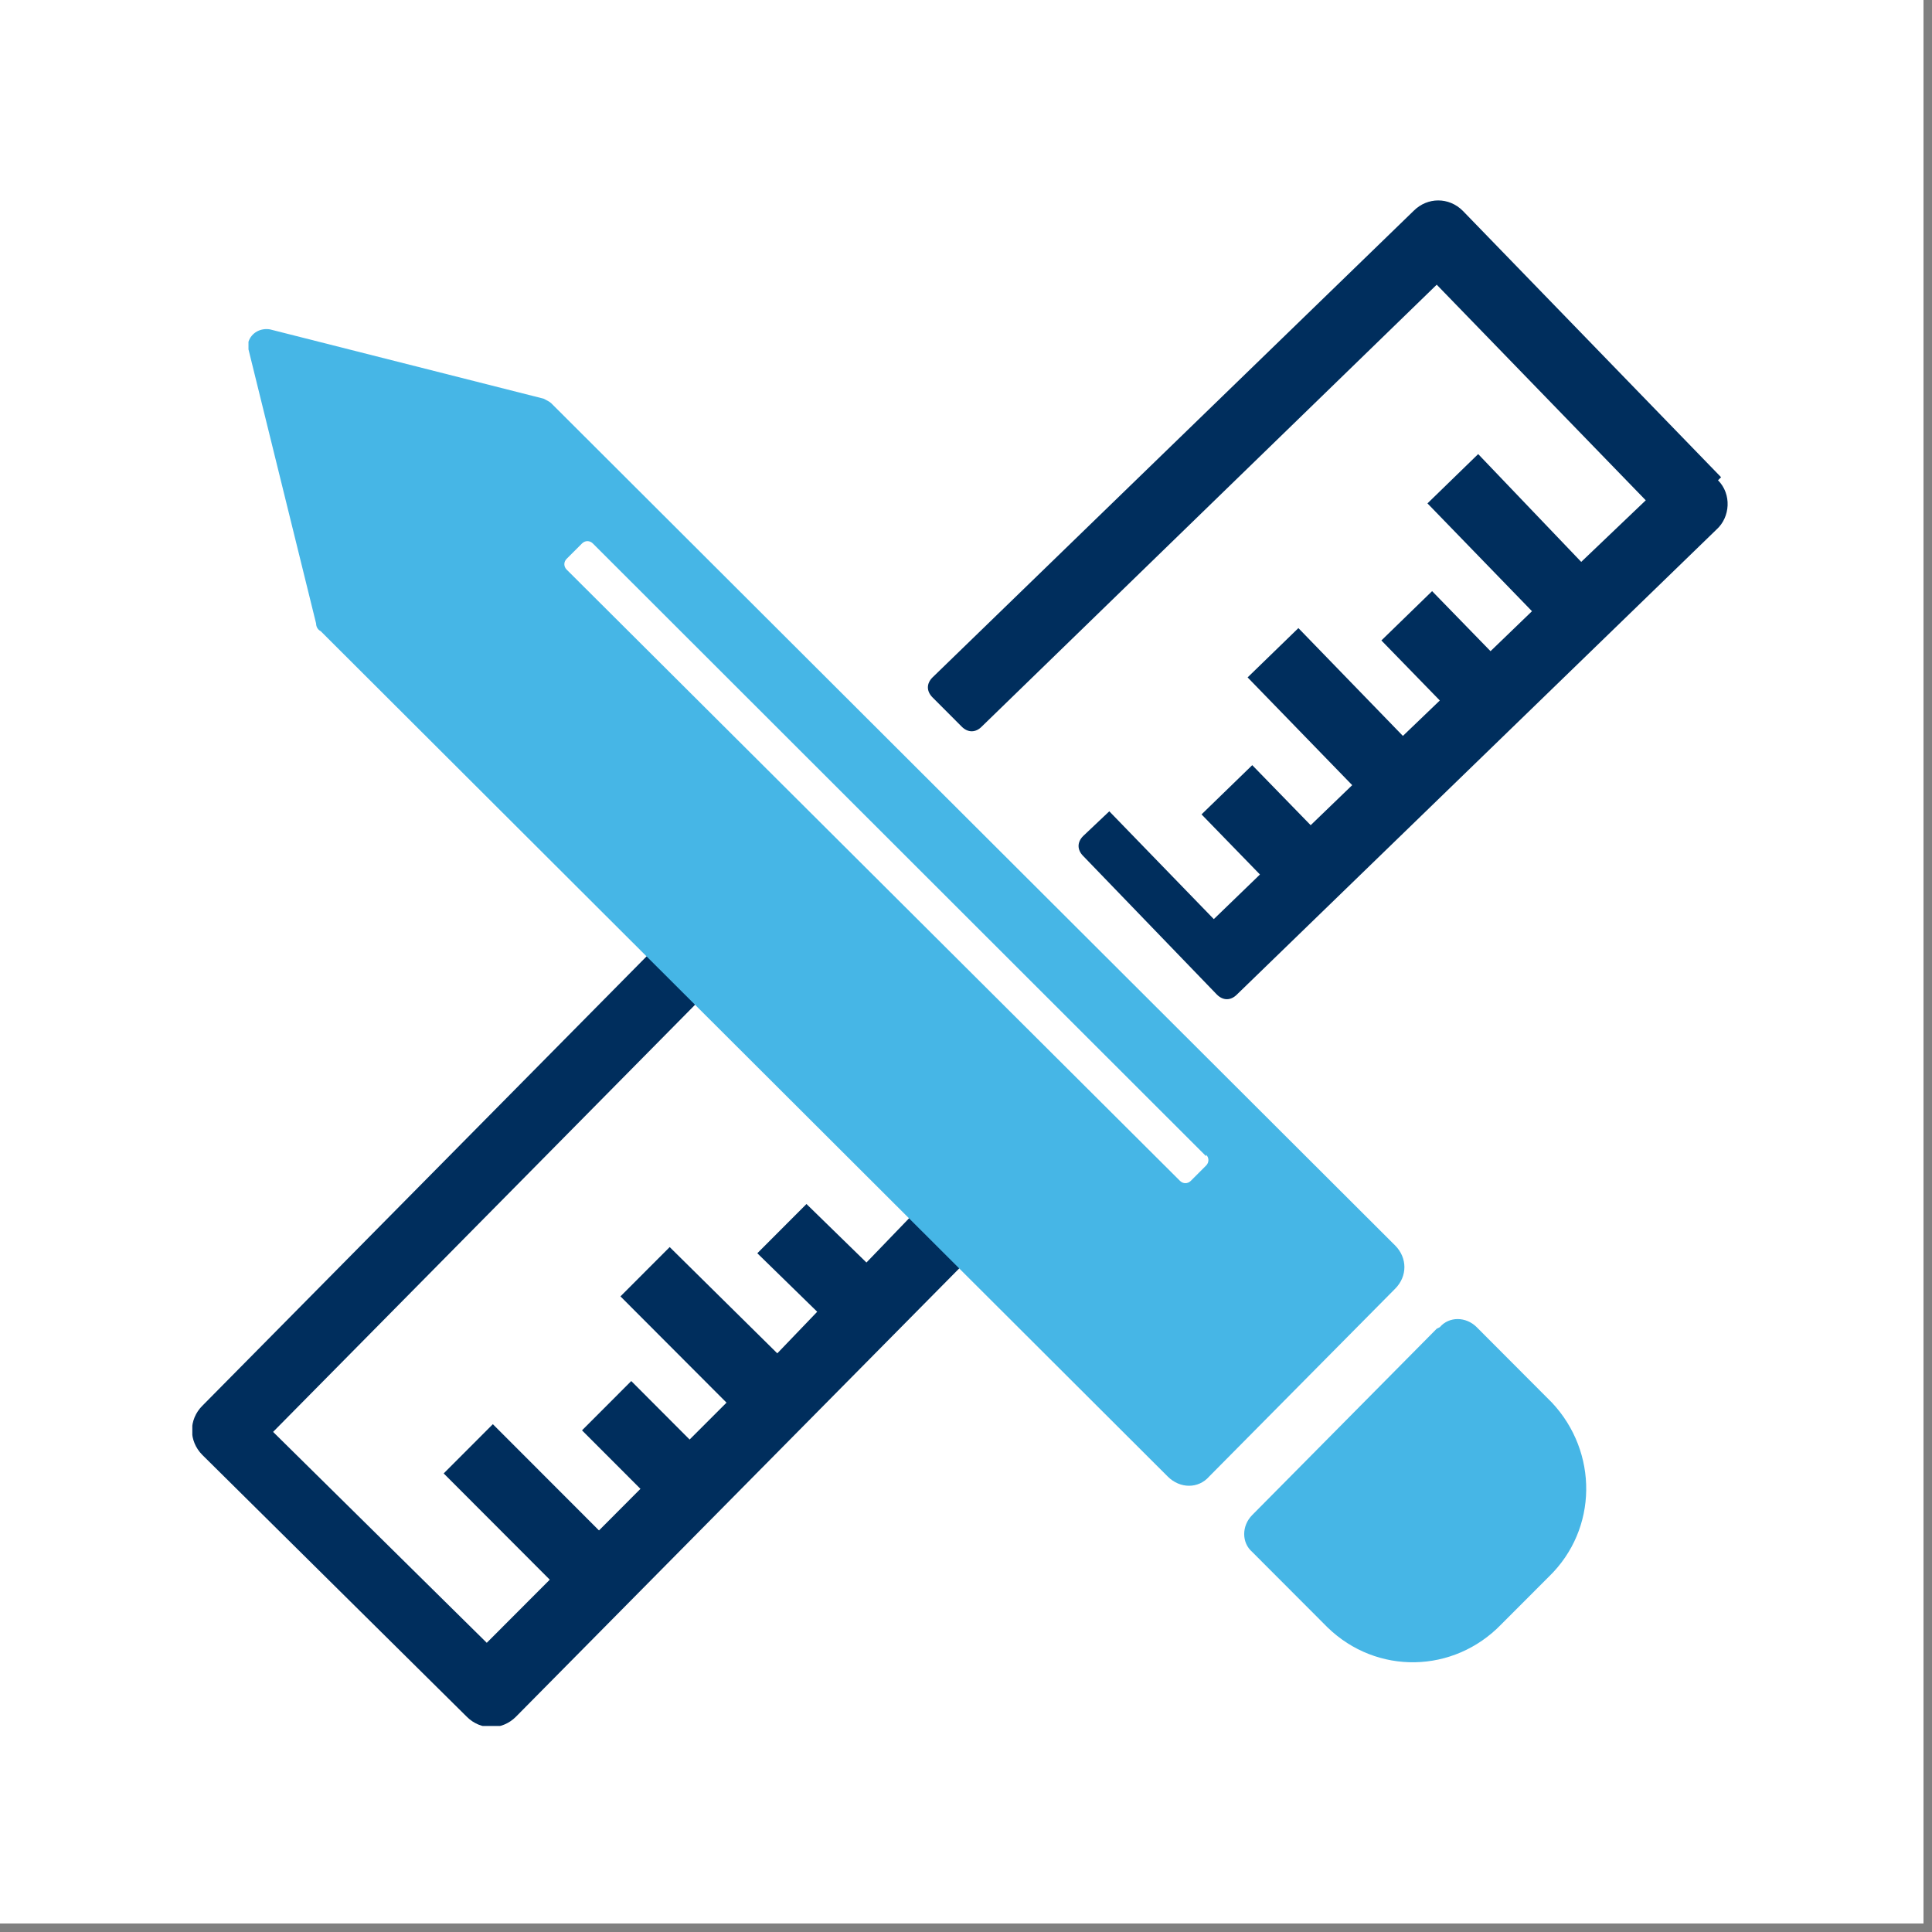 <?xml version="1.0" encoding="UTF-8"?> <svg xmlns="http://www.w3.org/2000/svg" xmlns:xlink="http://www.w3.org/1999/xlink" width="150" zoomAndPan="magnify" viewBox="0 0 112.5 112.5" height="150" preserveAspectRatio="xMidYMid meet" version="1.0"><rect x="0" y="0" width="112.5" height="112.5" fill="#808080" stroke="none"/><defs><clipPath id="eb517b6273"><path d="M 0 0 L 112.004 0 L 112.004 112.004 L 0 112.004 Z M 0 0 " clip-rule="nonzero"></path></clipPath><clipPath id="01f46fadaa"><path d="M 54 11.648 L 100.801 11.648 L 100.801 59 L 54 59 Z M 54 11.648 " clip-rule="nonzero"></path></clipPath><clipPath id="ba7f43d954"><path d="M 11.199 54 L 58 54 L 58 100.504 L 11.199 100.504 Z M 11.199 54 " clip-rule="nonzero"></path></clipPath></defs><g clip-path="url(#eb517b6273)"><path fill="#ffffff" d="M 0 0 L 112.004 0 L 112.004 112.004 L 0 112.004 Z M 0 0 " fill-opacity="1" fill-rule="nonzero"></path><path fill="#ffffff" d="M 0 0 L 112.004 0 L 112.004 112.004 L 0 112.004 Z M 0 0 " fill-opacity="1" fill-rule="nonzero"></path></g><g clip-path="url(#01f46fadaa)"><path fill="#002e5d" d="M 100.219 27.789 L 85.18 12.277 C 84.375 11.469 83.121 11.469 82.316 12.277 L 54.301 39.445 C 53.941 39.801 53.941 40.25 54.301 40.609 L 56 42.312 C 56.359 42.672 56.809 42.672 57.164 42.312 L 83.66 16.578 L 95.832 29.133 L 92.074 32.719 L 86.074 26.441 L 83.121 29.312 L 89.207 35.59 L 86.793 37.918 L 83.391 34.422 L 80.438 37.293 L 83.84 40.789 L 81.691 42.852 L 75.605 36.574 L 72.648 39.445 L 78.738 45.719 L 76.32 48.051 L 72.918 44.555 L 69.965 47.422 L 73.367 50.922 L 70.68 53.52 L 64.594 47.242 L 63.074 48.68 C 62.715 49.039 62.715 49.484 63.074 49.844 L 70.859 57.914 C 71.219 58.273 71.664 58.273 72.023 57.914 L 99.949 30.836 C 100.754 30.117 100.844 28.773 100.039 27.965 Z M 100.219 27.789 " fill-opacity="1" fill-rule="nonzero"></path></g><g clip-path="url(#ba7f43d954)"><path fill="#002e5d" d="M 30.043 99.965 L 57.434 72.262 C 57.793 71.902 57.793 71.453 57.434 71.094 L 49.469 63.203 C 49.109 62.844 48.66 62.844 48.305 63.203 L 46.871 64.637 L 53.047 70.824 L 50.453 73.516 L 46.961 70.109 L 44.098 72.977 L 47.586 76.383 L 45.262 78.805 L 38.996 72.617 L 36.129 75.488 L 42.305 81.676 L 40.156 83.824 L 36.758 80.418 L 33.891 83.289 L 37.293 86.695 L 34.879 89.117 L 28.699 82.93 L 25.836 85.797 L 32.012 91.984 L 28.344 95.66 L 15.902 83.379 L 41.859 57.105 C 42.215 56.75 42.215 56.301 41.859 55.941 L 40.156 54.328 C 39.801 53.969 39.352 53.969 38.996 54.328 L 11.785 81.855 C 10.977 82.66 10.977 83.914 11.785 84.723 L 27.18 99.965 C 27.984 100.773 29.238 100.773 30.043 99.965 Z M 30.043 99.965 " fill-opacity="1" fill-rule="nonzero"></path></g><path fill="#002e5d" d="M 58.598 68.406 L 57.344 68.762 L 58.238 68.047 Z M 58.598 68.406 " fill-opacity="1" fill-rule="nonzero"></path><path fill="#46b6e6" d="M 31.656 23.215 L 15.723 19.18 C 15.184 19.09 14.648 19.359 14.469 19.898 C 14.469 20.078 14.469 20.254 14.469 20.344 L 18.406 36.305 C 18.406 36.484 18.496 36.664 18.676 36.754 L 67.996 85.977 C 68.711 86.695 69.785 86.695 70.41 85.977 L 81.242 75.039 C 81.957 74.32 81.957 73.246 81.242 72.527 L 32.102 23.484 C 32.012 23.395 31.832 23.305 31.656 23.215 Z M 70.234 67.238 C 70.41 67.418 70.41 67.688 70.234 67.867 L 69.34 68.762 C 69.16 68.941 68.891 68.941 68.711 68.762 L 32.996 33.168 C 32.816 32.988 32.816 32.719 32.996 32.539 L 33.891 31.645 C 34.07 31.465 34.34 31.465 34.52 31.645 L 70.234 67.328 Z M 70.234 67.238 " fill-opacity="1" fill-rule="nonzero"></path><path fill="#46b6e6" d="M 83.66 77.371 L 72.918 88.219 C 72.293 88.848 72.293 89.832 72.918 90.371 C 72.918 90.371 77.305 94.766 77.305 94.766 C 80.168 97.543 84.645 97.453 87.418 94.586 L 90.195 91.805 C 93.059 89.027 93.059 84.543 90.371 81.676 L 85.988 77.281 C 85.359 76.652 84.375 76.652 83.84 77.281 Z M 83.66 77.371 " fill-opacity="1" fill-rule="nonzero"></path></svg> 